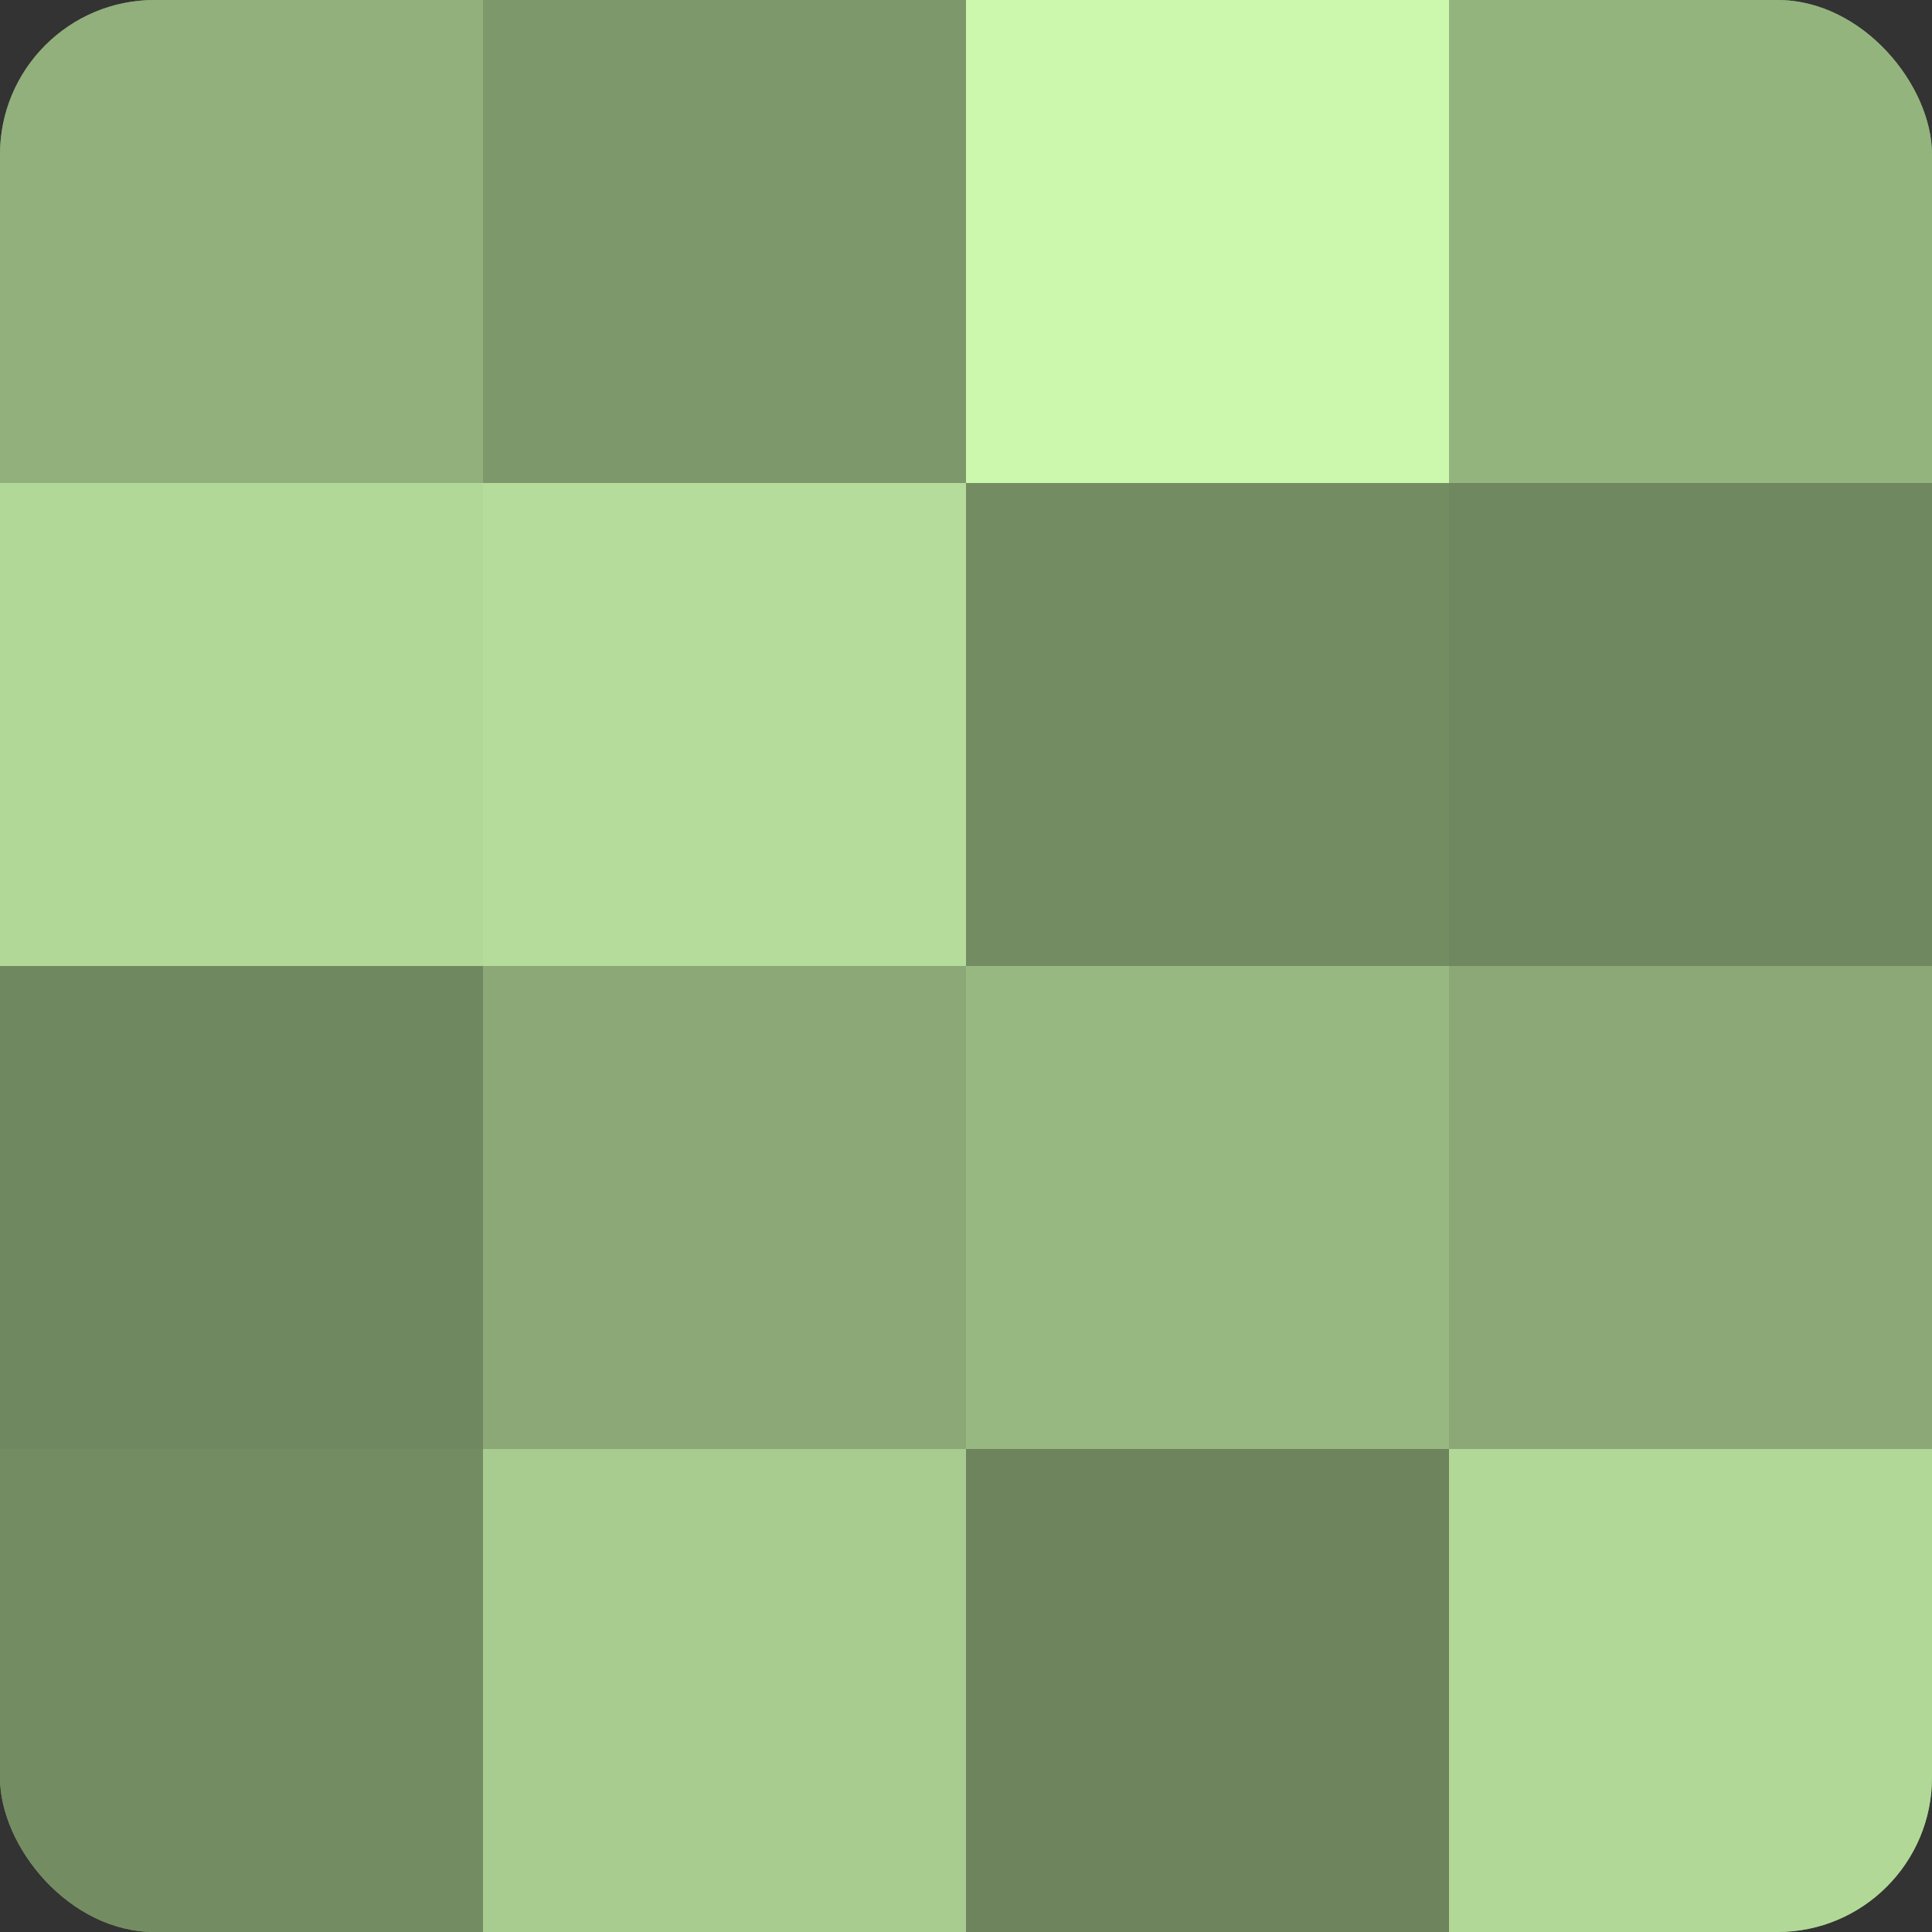 <?xml version="1.0" encoding="UTF-8"?>
<svg xmlns="http://www.w3.org/2000/svg" width="60" height="60" viewBox="0 0 100 100" preserveAspectRatio="xMidYMid meet"><rect x="0" y="0" width="100" height="100" fill="#333333" stroke="none"/><defs><clipPath id="c" width="100" height="100"><rect width="100" height="100" rx="8" ry="8"/></clipPath></defs><g clip-path="url(#c)"><rect width="100" height="100" fill="#84a070"/><rect width="25" height="25" fill="#91b07b"/><rect y="25" width="25" height="25" fill="#b2d897"/><rect y="50" width="25" height="25" fill="#70885f"/><rect y="75" width="25" height="25" fill="#748c62"/><rect x="25" width="25" height="25" fill="#7d986a"/><rect x="25" y="25" width="25" height="25" fill="#b5dc9a"/><rect x="25" y="50" width="25" height="25" fill="#8ba876"/><rect x="25" y="75" width="25" height="25" fill="#a8cc8f"/><rect x="50" width="25" height="25" fill="#ccf8ad"/><rect x="50" y="25" width="25" height="25" fill="#748c62"/><rect x="50" y="50" width="25" height="25" fill="#98b881"/><rect x="50" y="75" width="25" height="25" fill="#6d845d"/><rect x="75" width="25" height="25" fill="#94b47e"/><rect x="75" y="25" width="25" height="25" fill="#70885f"/><rect x="75" y="50" width="25" height="25" fill="#8ba876"/><rect x="75" y="75" width="25" height="25" fill="#b2d897"/></g></svg>
